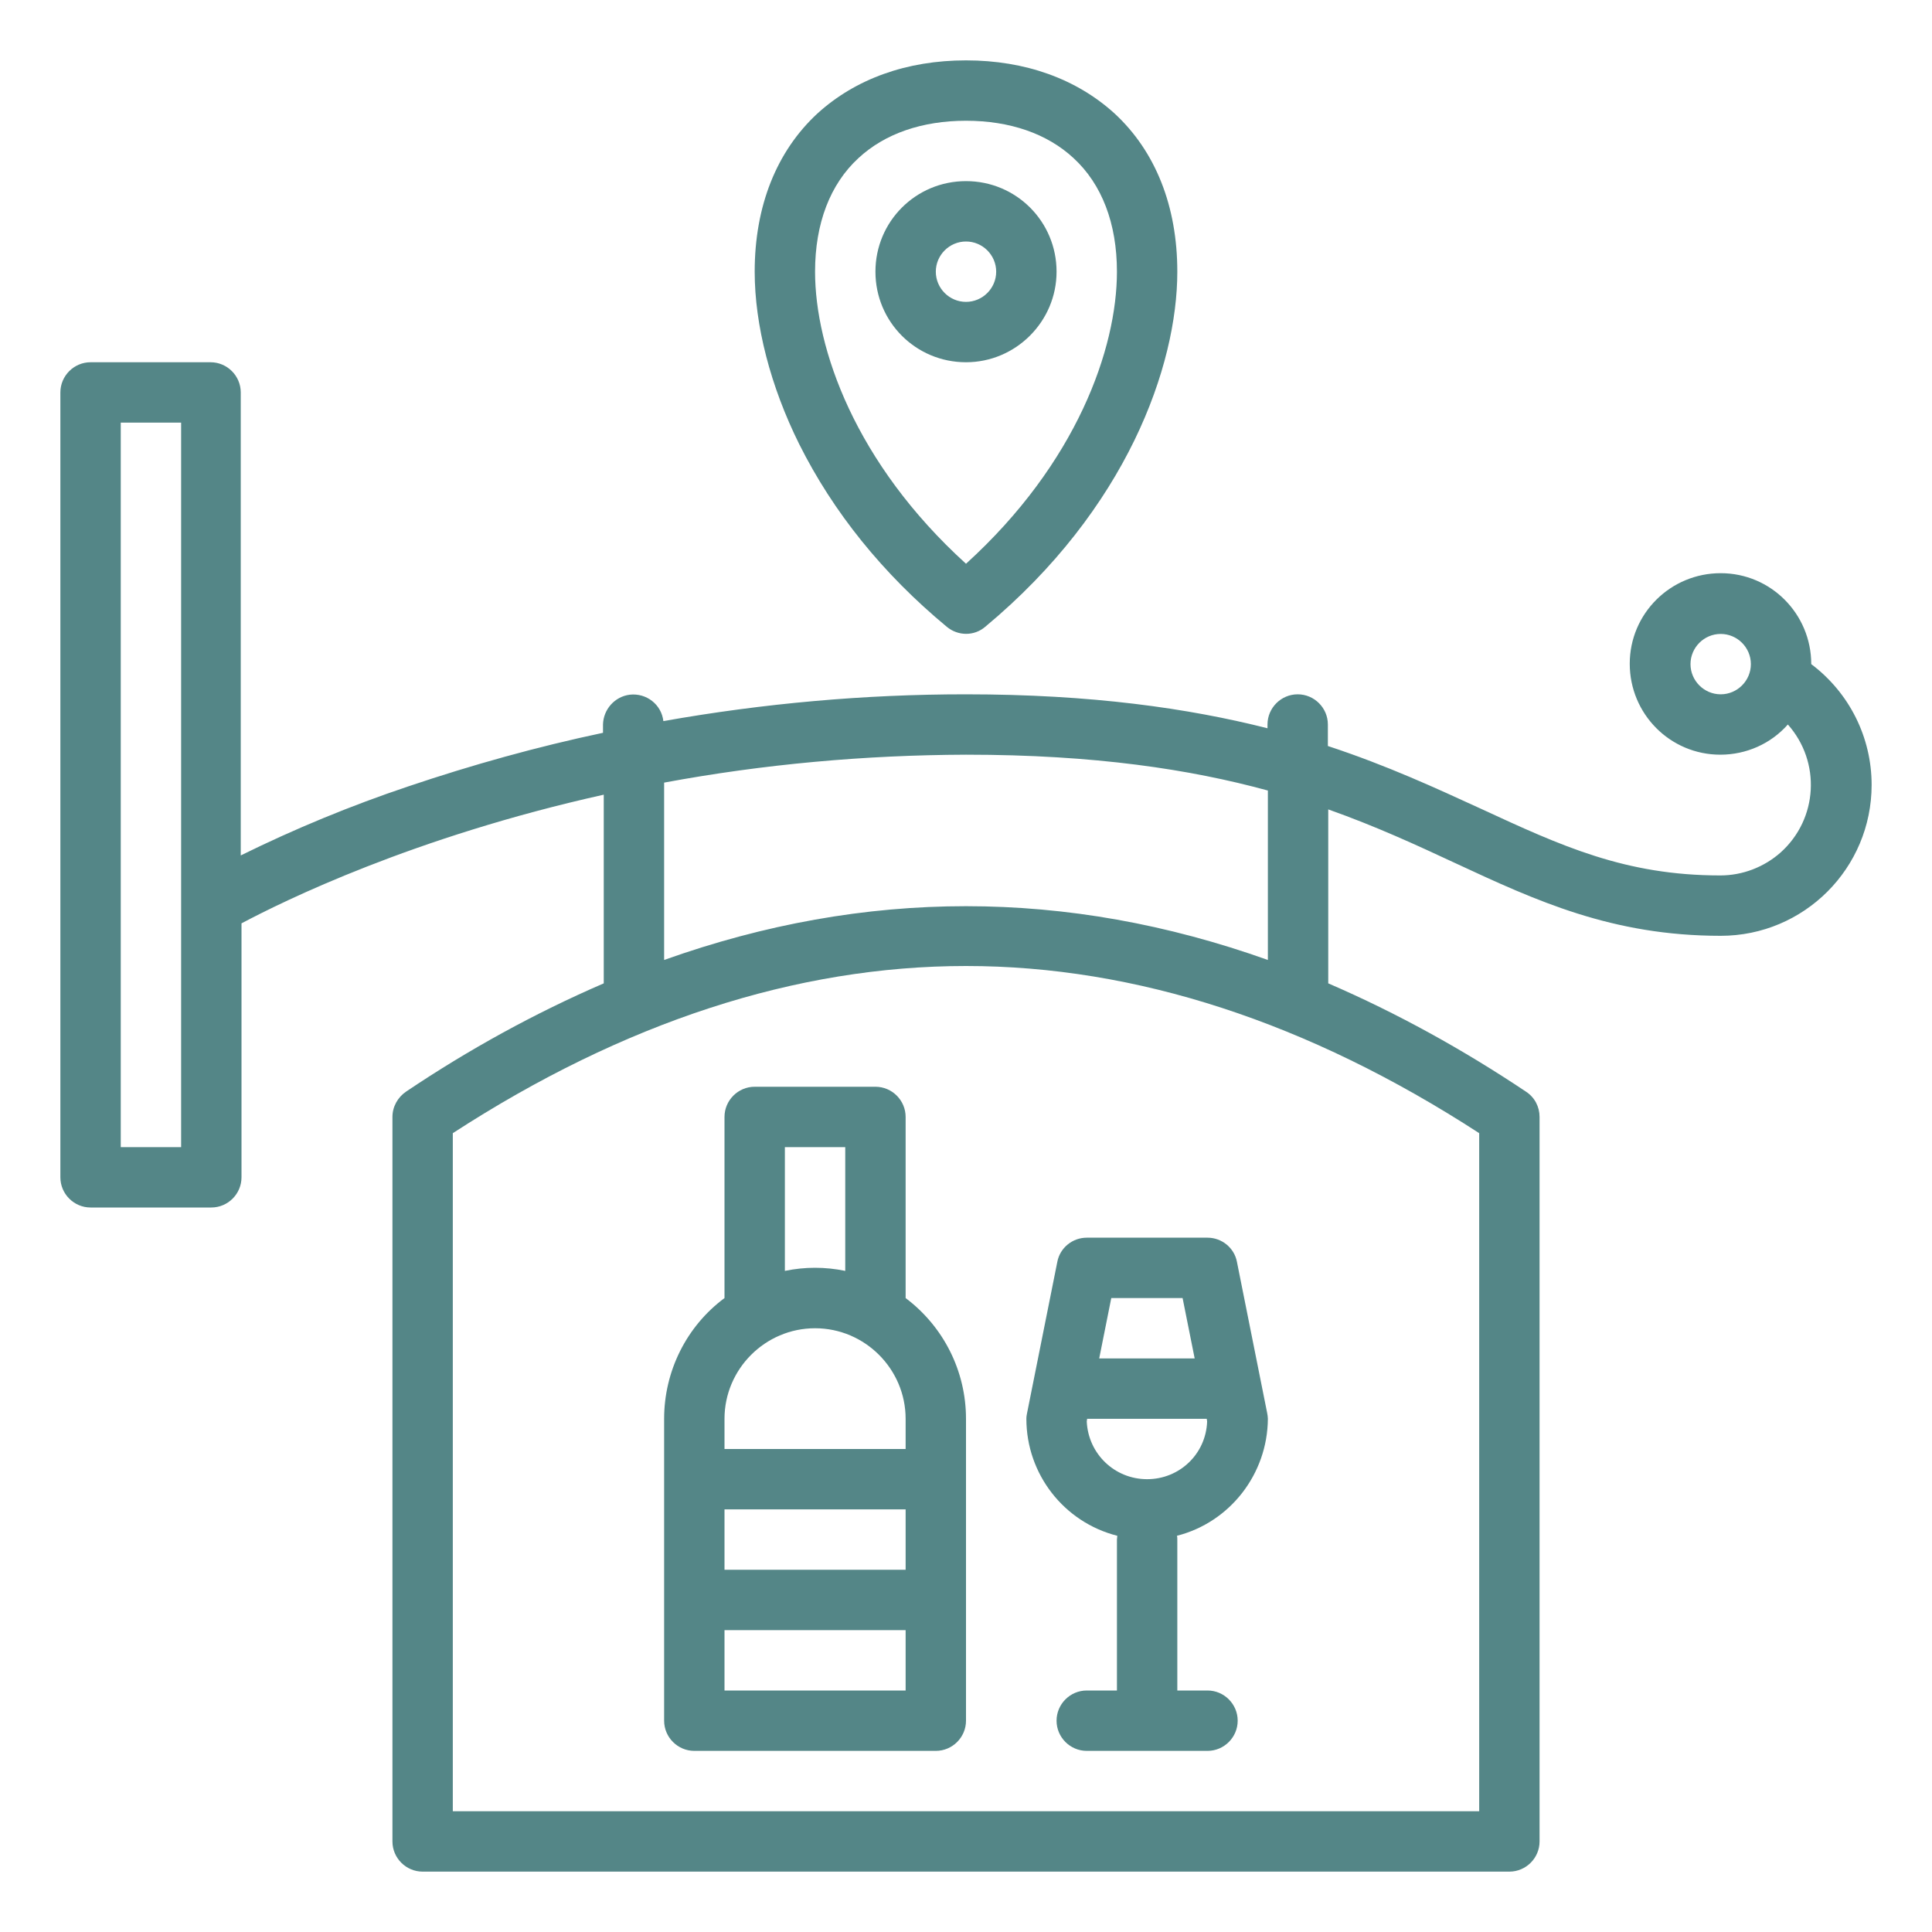 <?xml version="1.0" encoding="utf-8"?>
<!-- Generator: Adobe Illustrator 28.1.0, SVG Export Plug-In . SVG Version: 6.00 Build 0)  -->
<svg version="1.1" id="Outline" xmlns="http://www.w3.org/2000/svg" xmlns:xlink="http://www.w3.org/1999/xlink" x="0px" y="0px"
	 viewBox="0 0 512 512" style="enable-background:new 0 0 512 512;" xml:space="preserve">
<style type="text/css">
	.st0{fill:#548687;}
</style>
<path class="st0" d="M480,176L480,176c0-13.3-10.7-24.1-24-24.1c-13.3,0-24.1,10.7-24.1,24c0,13.3,10.7,24.1,24,24.1
	c6.9,0,13.4-2.9,17.9-8c8.8,9.9,8,25-1.9,33.9c-4.4,3.9-10.1,6.1-16,6.1c-25.2,0-42.1-7.8-63.5-17.7c-11.8-5.4-24.7-11.4-40.5-16.6
	V192c0-4.4-3.6-8-8-8s-8,3.6-8,8v1c-20.9-5.3-46.6-9-80-9c-26.8,0-53.6,2.4-80.1,7.1c-0.5-4.4-4.5-7.5-8.9-7c-4,0.5-7,3.9-7.1,7.9
	v2.2c-17.5,3.7-34.7,8.5-51.6,14.2c-15.2,5.1-30,11.2-44.4,18.3V104c0-4.4-3.6-8-8-8H24c-4.4,0-8,3.6-8,8v208c0,4.4,3.6,8,8,8h32
	c4.4,0,8-3.6,8-8v-67.3c11.1-5.9,45.6-22.9,96-34.1v50c-18.3,7.9-35.9,17.6-52.4,28.7c-2.2,1.5-3.6,4-3.6,6.7v192c0,4.4,3.6,8,8,8
	h288c4.4,0,8-3.6,8-8V296c0-2.7-1.3-5.2-3.6-6.7c-16.6-11.1-34.1-20.8-52.4-28.7v-46.1c12.7,4.5,23.5,9.5,33.8,14.3
	c21.3,9.9,41.4,19.2,70.2,19.2c22.1,0,40-17.9,40-40C496,195.4,490.1,183.6,480,176z M456,184c-4.4,0-8-3.6-8-8s3.6-8,8-8s8,3.6,8,8
	C464,180.4,460.4,184,456,184z M48,304H32V112h16V304z M392,480H120V300.3c45.3-29.4,91-44.3,136-44.3s90.7,14.9,136,44.3V480z
	 M336,254.4c-53.3-19-106.7-19-160,0v-47c26.4-4.9,53.2-7.3,80-7.4c34.2,0,59.5,3.9,80,9.5V254.4z"/>
<path class="st0" d="M240,344v-48c0-4.4-3.6-8-8-8h-32c-4.4,0-8,3.6-8,8v48c-10.1,7.5-16,19.4-16,32v80c0,4.4,3.6,8,8,8h64
	c4.4,0,8-3.6,8-8v-80C256,363.4,250.1,351.6,240,344z M208,304h16v32.8c-5.3-1.1-10.7-1.1-16,0V304z M216,352c13.2,0,24,10.8,24,24
	v8h-48v-8C192,362.8,202.8,352,216,352z M240,400v16h-48v-16H240z M192,448v-16h48v16H192z"/>
<path class="st0" d="M250.9,166.1c3,2.5,7.3,2.5,10.2,0C298.6,134.9,312,97,312,72c0-17.4-5.8-31.9-16.6-41.9
	C285.3,20.9,271.7,16,256,16s-29.3,4.9-39.4,14.1C205.8,40.1,200,54.6,200,72c0,14.2,4.2,30.4,11.8,45.7
	C220.8,135.7,233.9,152,250.9,166.1z M227.5,41.9c7-6.5,16.9-9.9,28.5-9.9s21.5,3.4,28.5,9.9C292,48.8,296,59.2,296,72
	c0,20.3-10.6,50.7-40,77.4c-29.4-26.7-40-57.1-40-77.4C216,59.2,220,48.8,227.5,41.9z"/>
<path class="st0" d="M280,72c0-13.3-10.7-24-24-24c-13.3,0-24,10.7-24,24s10.7,24,24,24C269.2,96,280,85.2,280,72z M248,72
	c0-4.4,3.6-8,8-8s8,3.6,8,8s-3.6,8-8,8C251.6,80,248,76.4,248,72z"/>
<path class="st0" d="M296.1,407c0,0.3-0.1,0.7-0.1,1v40h-8c-4.4,0-8,3.6-8,8s3.6,8,8,8h32c4.4,0,8-3.6,8-8s-3.6-8-8-8h-8v-40
	c0-0.3,0-0.7-0.1-1c14.1-3.6,24-16.4,24.1-31c0-0.5-0.1-1.1-0.2-1.6l-8-40c-0.7-3.7-4-6.4-7.8-6.4h-32c-3.8,0-7.1,2.7-7.8,6.4l-8,40
	c-0.1,0.5-0.2,1-0.2,1.6C272,390.6,281.9,403.4,296.1,407z M304,392c-8.6,0-15.6-6.7-16-15.3l0.1-0.7h31.7l0.1,0.7
	C319.6,385.3,312.6,392,304,392z M313.4,344l3.2,16h-25.3l3.2-16H313.4z"/>
</svg>
